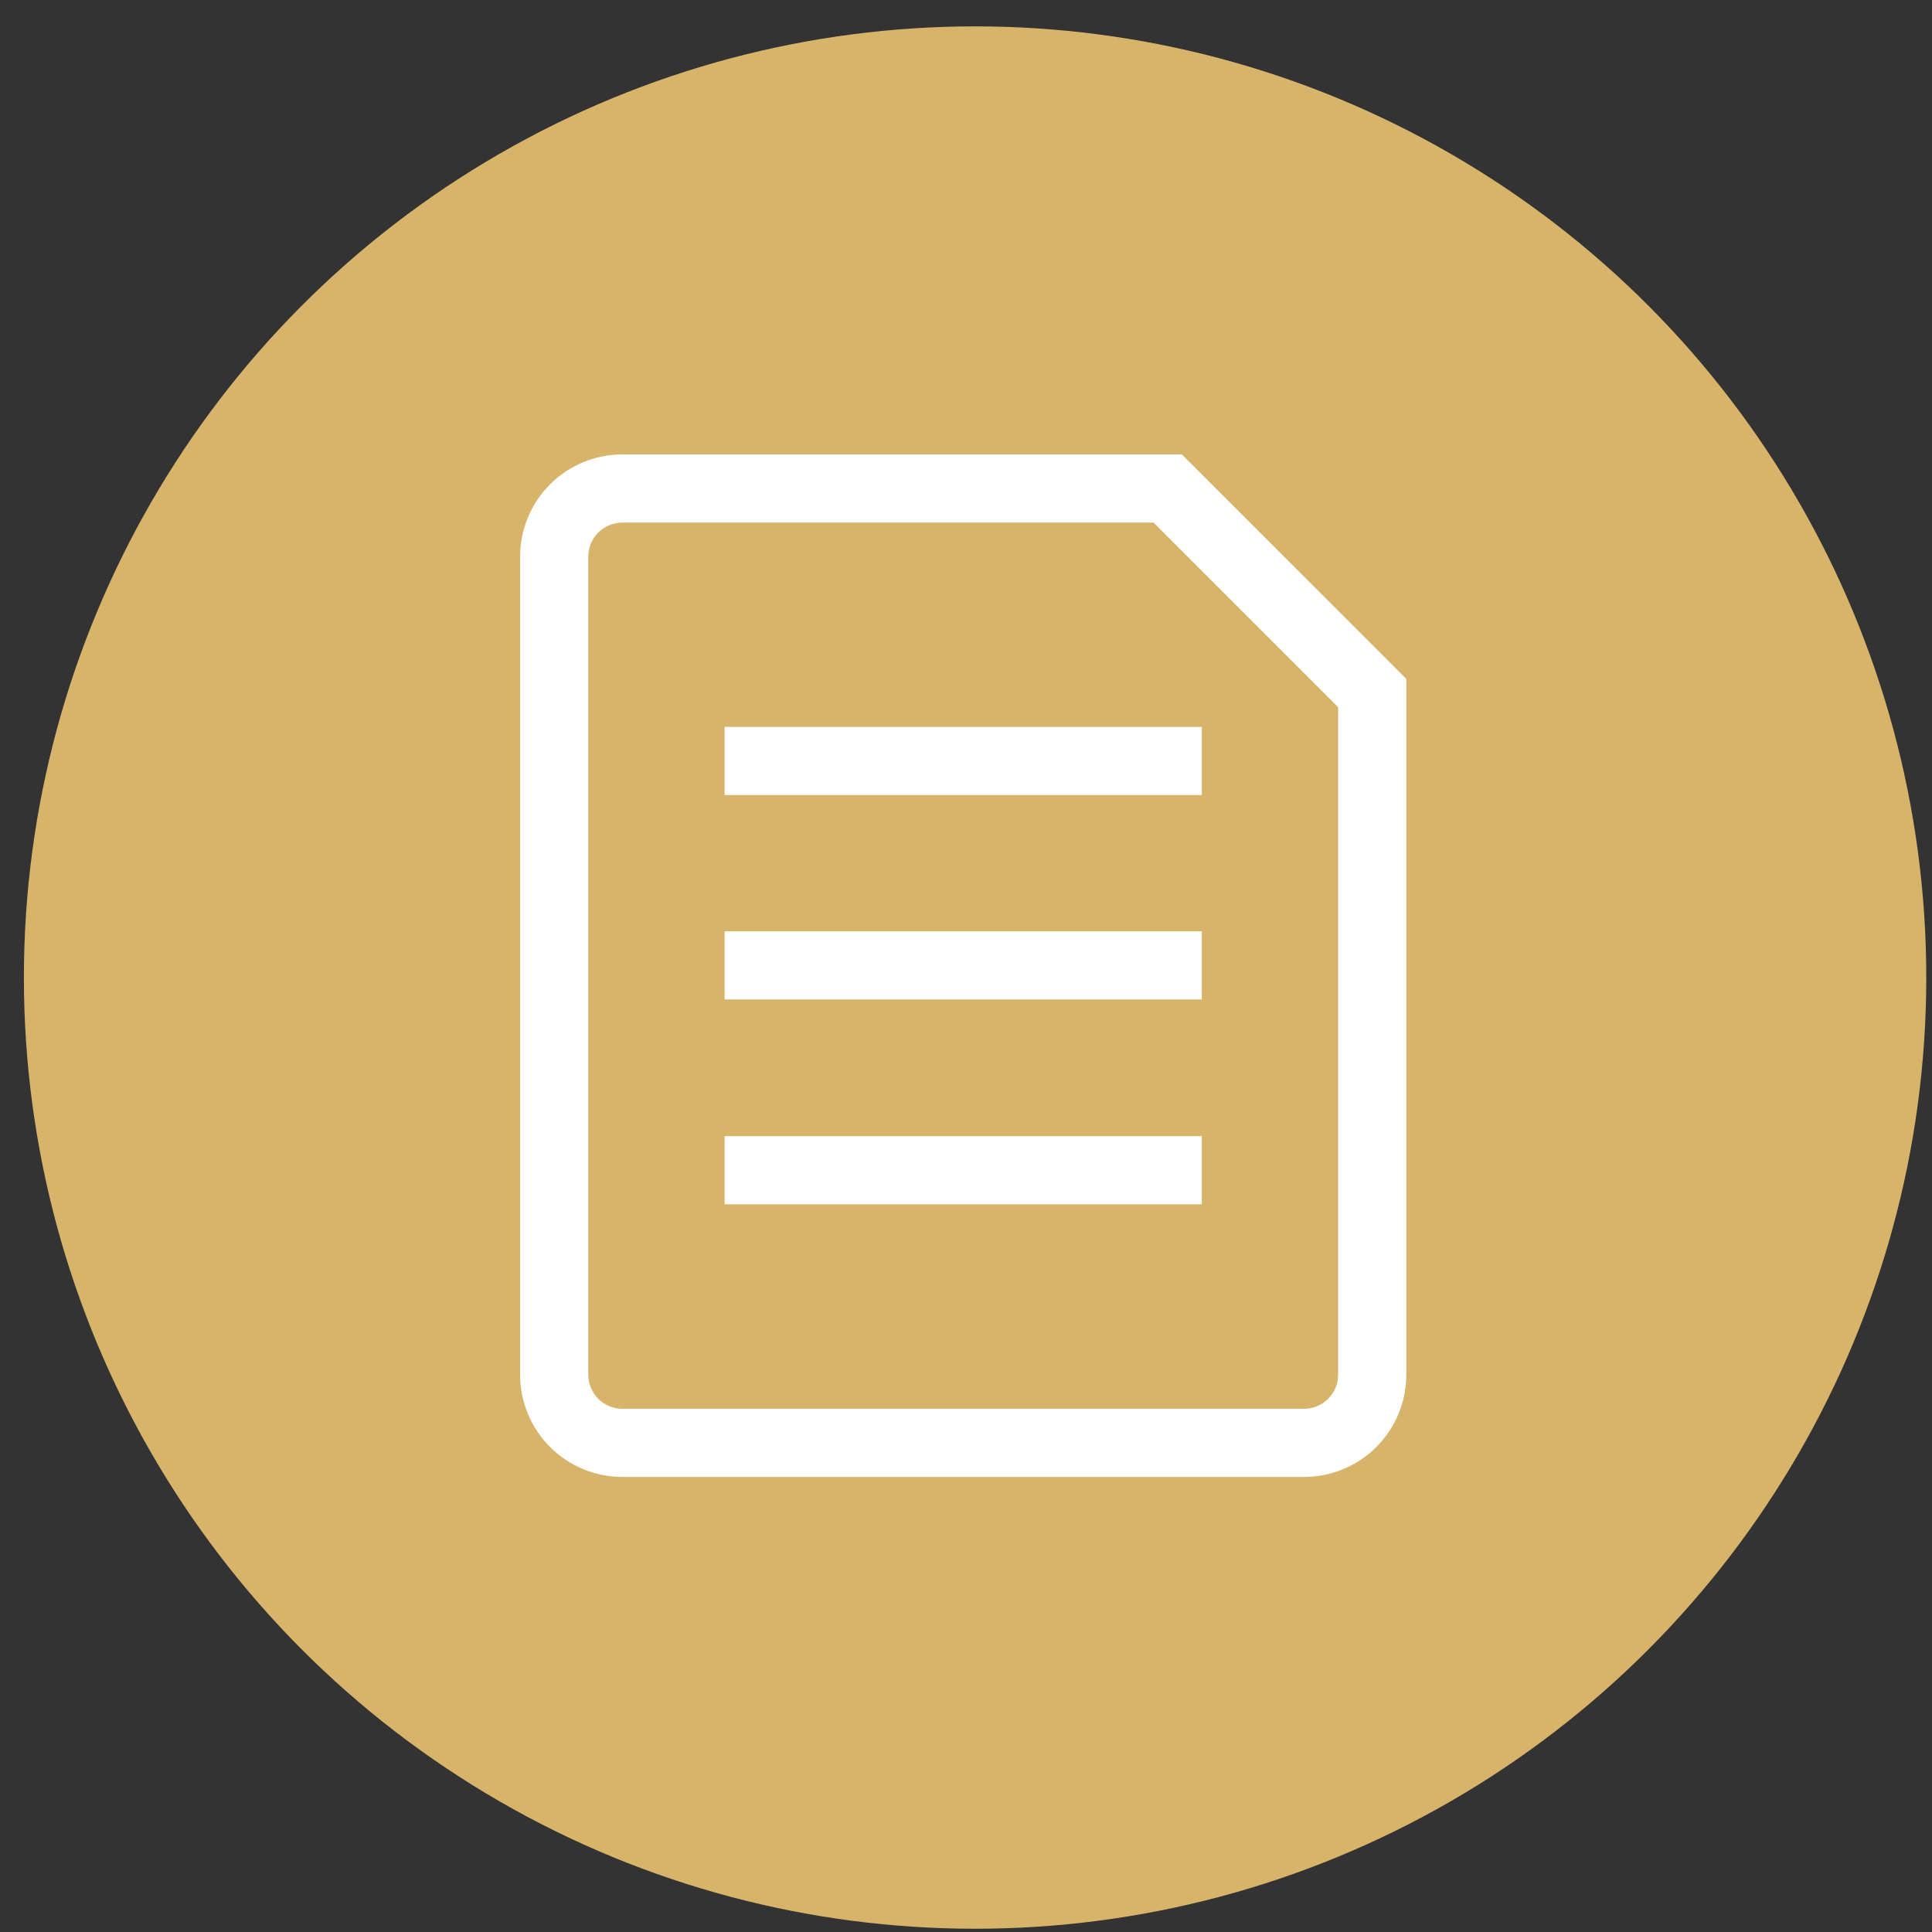 <?xml version="1.0" encoding="UTF-8"?> <svg xmlns="http://www.w3.org/2000/svg" width="60" height="60" viewBox="0 0 60 60" fill="none"><rect x="0" y="0" width="60" height="60" fill="#333333" stroke="none"/> <circle cx="30.282" cy="30.359" r="28.432" fill="#D7B46A" stroke="#D7B46A" stroke-width="2.216"></circle> <path d="M23.562 28.921H22.503V31.038H23.562V28.921ZM36.264 31.038H37.323V28.921H36.264V31.038ZM23.562 35.283H22.503V37.4H23.562V35.283ZM36.264 37.4H37.323V35.283H36.264V37.4ZM23.562 22.574H22.503V24.691H23.562V22.574ZM36.264 24.691H37.323V22.574H36.264V24.691ZM42.615 21.522H43.674V21.084L43.365 20.773L42.615 21.522V21.522ZM36.264 15.171L37.014 14.421L36.702 14.112H36.264V15.171ZM23.562 31.038H36.264V28.921H23.562V31.038ZM23.562 37.4H36.264V35.283H23.562V37.4ZM23.562 24.691H36.264V22.574H23.562V24.691ZM40.498 43.751H19.328V45.868H40.498V43.751ZM18.269 42.692V17.288H16.152V42.692H18.269ZM41.557 21.522V42.692H43.674V21.522H41.557ZM19.328 16.229H36.264V14.112H19.328V16.229ZM35.515 15.92L41.866 22.271L43.365 20.773L37.014 14.421L35.515 15.92V15.92ZM19.328 43.751C19.047 43.751 18.778 43.639 18.579 43.441C18.381 43.242 18.269 42.973 18.269 42.692H16.152C16.152 43.535 16.487 44.342 17.082 44.938C17.678 45.533 18.486 45.868 19.328 45.868V43.751ZM40.498 45.868C41.34 45.868 42.148 45.533 42.744 44.938C43.339 44.342 43.674 43.535 43.674 42.692H41.557C41.557 42.973 41.445 43.242 41.247 43.441C41.048 43.639 40.779 43.751 40.498 43.751V45.868ZM18.269 17.288C18.269 17.007 18.381 16.738 18.579 16.539C18.778 16.341 19.047 16.229 19.328 16.229V14.112C18.486 14.112 17.678 14.447 17.082 15.042C16.487 15.638 16.152 16.446 16.152 17.288H18.269Z" fill="white"></path> </svg> 